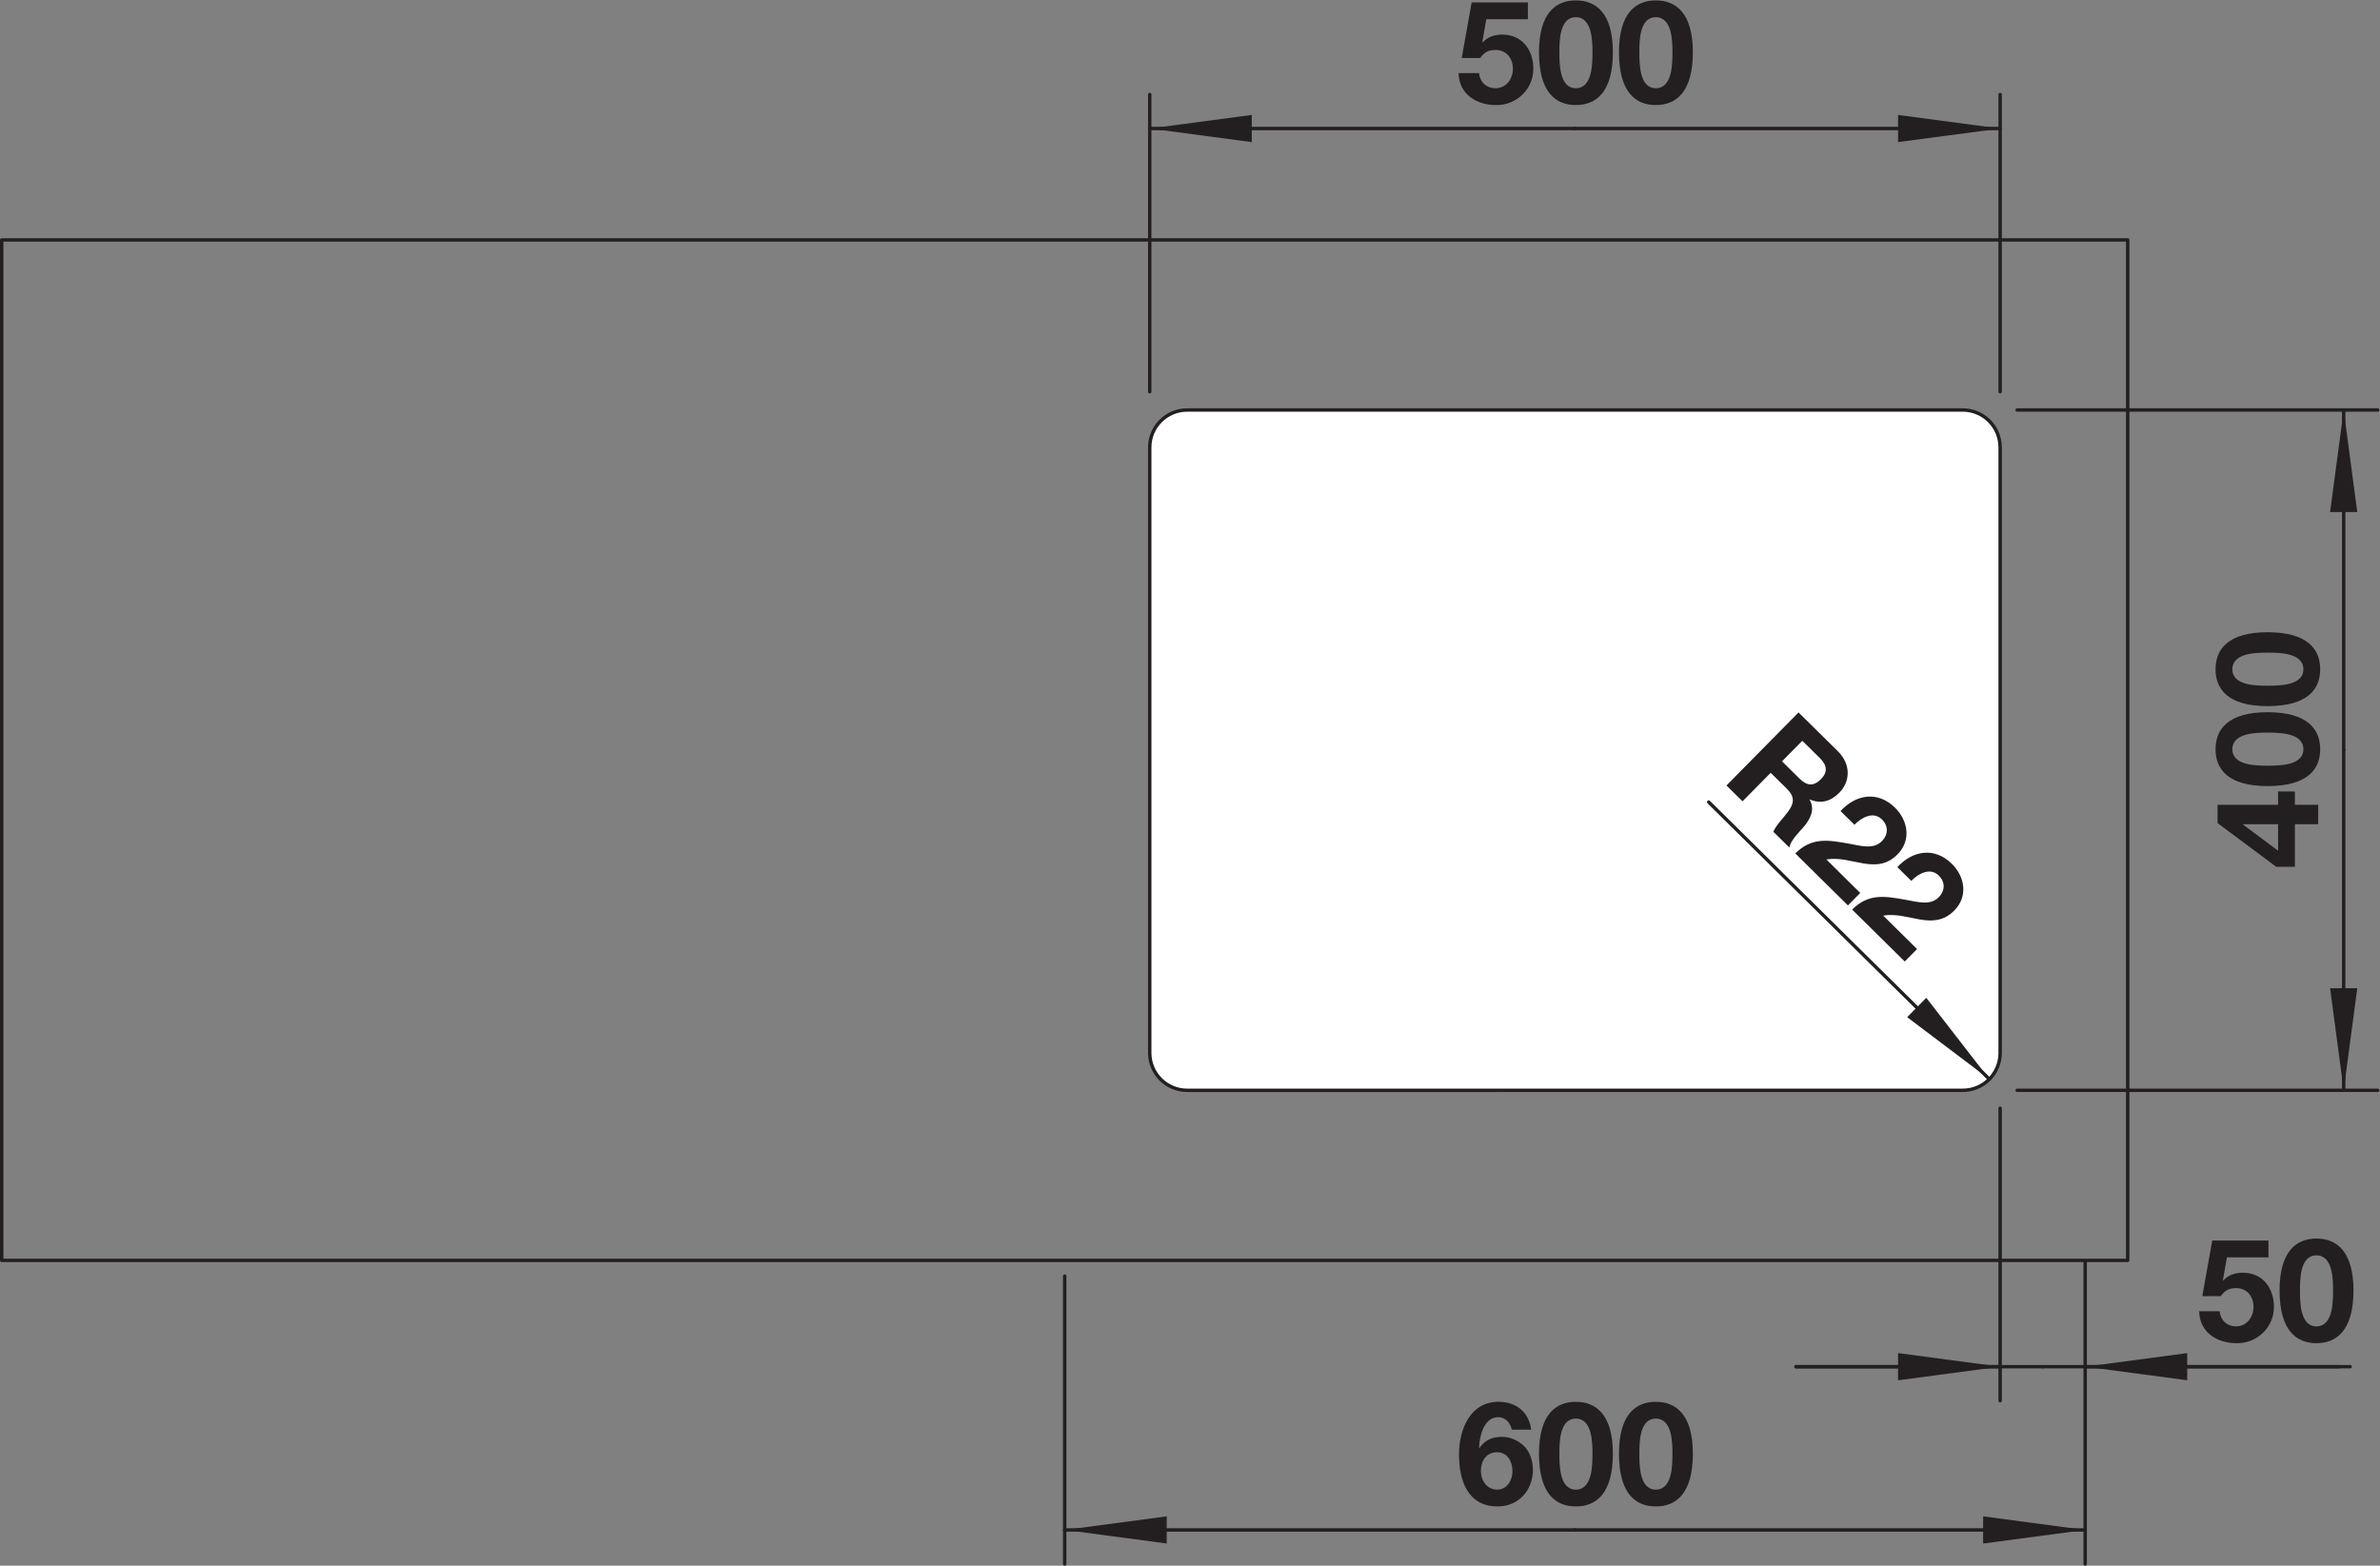 <?xml version="1.0" encoding="UTF-8" standalone="no"?>
<!-- Created with Inkscape (http://www.inkscape.org/) -->
<svg xmlns="http://www.w3.org/2000/svg" xmlns:svg="http://www.w3.org/2000/svg" version="1.1" id="svg2" xml:space="preserve" width="661.72px" height="435.317px" viewBox="0 0 132.344 87.063"><rect x="0" y="0" width="132.344" height="87.063" fill="#808080" stroke="none"/><defs id="defs6"><clipPath clipPathUnits="userSpaceOnUse" id="clipPath16"><path d="M 0,65.297 H 99.258 V 0 H 0 Z" id="path14"/></clipPath></defs><g id="g8" transform="matrix(1.333,0,0,-1.333,0,87.063)"><g id="g10"><g id="g12" clip-path="url(#clipPath16)"><path d="m 0.071,12.735 h 88.687 v 42.57 H 0.071 Z" style="fill:none;stroke:#231f20;stroke-width:0.142;stroke-linecap:round;stroke-linejoin:round;stroke-miterlimit:4;stroke-dasharray:none;stroke-opacity:1" id="path18"/><g id="g20" transform="translate(81.876,48.21)"><path d="m 0,0 h -32.353 c -0.862,0 -1.561,-0.699 -1.561,-1.561 v -25.258 c 0,-0.862 0.699,-1.561 1.561,-1.561 H 0 c 0.862,0 1.561,0.699 1.561,1.561 V -1.561 C 1.561,-0.699 0.862,0 0,0" style="fill:#ffffff;fill-opacity:1;fill-rule:nonzero;stroke:none" id="path22"/></g><g id="g24" transform="translate(81.876,48.21)"><path d="m 0,0 h -32.353 c -0.862,0 -1.561,-0.699 -1.561,-1.561 v -25.258 c 0,-0.862 0.699,-1.561 1.561,-1.561 H 0 c 0.862,0 1.561,0.699 1.561,1.561 V -1.561 C 1.561,-0.699 0.862,0 0,0 Z" style="fill:none;stroke:#231f20;stroke-width:0.142;stroke-linecap:round;stroke-linejoin:round;stroke-miterlimit:4;stroke-dasharray:none;stroke-opacity:1" id="path26"/></g><g id="g28" transform="translate(63.737,64.512)"><path d="m 0,0 h -1.734 l -0.168,-0.953 0.012,-0.013 c 0.234,0.235 0.486,0.324 0.822,0.324 0.828,0 1.295,-0.641 1.295,-1.427 0,-0.864 -0.719,-1.529 -1.559,-1.511 -0.815,0 -1.541,0.45 -1.559,1.331 h 0.852 c 0.041,-0.378 0.311,-0.63 0.689,-0.63 0.444,0 0.725,0.391 0.725,0.81 0,0.438 -0.27,0.786 -0.725,0.786 -0.306,0 -0.474,-0.102 -0.642,-0.336 H -2.76 l 0.414,2.32 H 0 Z" style="fill:#231f20;fill-opacity:1;fill-rule:nonzero;stroke:none" id="path30"/></g><g id="g32" transform="translate(65.735,61.633)"><path d="m 0,0 c 0.695,0 0.695,1.026 0.695,1.5 0,0.437 0,1.463 -0.695,1.463 -0.689,0 -0.684,-1.026 -0.684,-1.463 0,-0.474 0,-1.5 0.684,-1.5 M 0,3.664 C 0.84,3.664 1.547,3.137 1.547,1.5 1.547,-0.174 0.84,-0.701 0,-0.701 c -0.834,0 -1.535,0.527 -1.535,2.201 0,1.637 0.701,2.164 1.535,2.164" style="fill:#231f20;fill-opacity:1;fill-rule:nonzero;stroke:none" id="path34"/></g><g id="g36" transform="translate(69.071,61.633)"><path d="m 0,0 c 0.695,0 0.695,1.026 0.695,1.5 0,0.437 0,1.463 -0.695,1.463 -0.689,0 -0.684,-1.026 -0.684,-1.463 0,-0.474 0,-1.5 0.684,-1.5 M 0,3.664 C 0.84,3.664 1.547,3.137 1.547,1.5 1.547,-0.174 0.84,-0.701 0,-0.701 c -0.834,0 -1.535,0.527 -1.535,2.201 0,1.637 0.701,2.164 1.535,2.164" style="fill:#231f20;fill-opacity:1;fill-rule:nonzero;stroke:none" id="path38"/></g><g id="g40" transform="translate(47.962,48.973)"><path d="M 0,0 V 12.398" style="fill:none;stroke:#231f20;stroke-width:0.142;stroke-linecap:round;stroke-linejoin:round;stroke-miterlimit:4;stroke-dasharray:none;stroke-opacity:1" id="path42"/></g><g id="g44" transform="translate(83.436,48.973)"><path d="M 0,0 V 12.398" style="fill:none;stroke:#231f20;stroke-width:0.142;stroke-linecap:round;stroke-linejoin:round;stroke-miterlimit:4;stroke-dasharray:none;stroke-opacity:1" id="path46"/></g><g id="g48" transform="translate(47.962,59.952)"><path d="M 0,0 H 17.737" style="fill:none;stroke:#231f20;stroke-width:0.142;stroke-linecap:round;stroke-linejoin:round;stroke-miterlimit:4;stroke-dasharray:none;stroke-opacity:1" id="path50"/></g><g id="g52" transform="translate(83.436,59.952)"><path d="M 0,0 H -17.737" style="fill:none;stroke:#231f20;stroke-width:0.142;stroke-linecap:round;stroke-linejoin:round;stroke-miterlimit:4;stroke-dasharray:none;stroke-opacity:1" id="path54"/></g><g id="g56" transform="translate(47.962,59.952)"><path d="M 0,0 4.257,-0.567 V 0.568 Z" style="fill:#231f20;fill-opacity:1;fill-rule:nonzero;stroke:none" id="path58"/></g><g id="g60" transform="translate(83.436,59.952)"><path d="M 0,0 -4.257,0.568 V -0.567 Z" style="fill:#231f20;fill-opacity:1;fill-rule:nonzero;stroke:none" id="path62"/></g><g id="g64" transform="translate(93.574,30.93)"><path d="M 0,0 V -0.019 L 1.457,-1.104 V 0 Z M 2.158,0 V -1.775 H 1.379 L -1.067,0.047 V 0.809 H 1.457 V 1.367 H 2.158 V 0.809 H 3.13 V 0 Z" style="fill:#231f20;fill-opacity:1;fill-rule:nonzero;stroke:none" id="path66"/></g><g id="g68" transform="translate(96.087,34.056)"><path d="m 0,0 c 0,0.696 -1.026,0.696 -1.5,0.696 -0.437,0 -1.463,0 -1.463,-0.696 0,-0.689 1.026,-0.684 1.463,-0.684 0.474,0 1.5,0 1.5,0.684 m -3.664,0 c 0,0.839 0.527,1.547 2.164,1.547 1.674,0 2.201,-0.708 2.201,-1.547 0,-0.833 -0.527,-1.535 -2.201,-1.535 -1.637,0 -2.164,0.702 -2.164,1.535" style="fill:#231f20;fill-opacity:1;fill-rule:nonzero;stroke:none" id="path70"/></g><g id="g72" transform="translate(96.087,37.392)"><path d="m 0,0 c 0,0.696 -1.026,0.696 -1.5,0.696 -0.437,0 -1.463,0 -1.463,-0.696 0,-0.689 1.026,-0.684 1.463,-0.684 0.474,0 1.5,0 1.5,0.684 m -3.664,0 c 0,0.839 0.527,1.547 2.164,1.547 1.674,0 2.201,-0.708 2.201,-1.547 0,-0.833 -0.527,-1.535 -2.201,-1.535 -1.637,0 -2.164,0.702 -2.164,1.535" style="fill:#231f20;fill-opacity:1;fill-rule:nonzero;stroke:none" id="path74"/></g><g id="g76" transform="translate(84.146,19.83)"><path d="M 0,0 H 15.041" style="fill:none;stroke:#231f20;stroke-width:0.142;stroke-linecap:round;stroke-linejoin:round;stroke-miterlimit:4;stroke-dasharray:none;stroke-opacity:1" id="path78"/></g><g id="g80" transform="translate(84.146,48.21)"><path d="M 0,0 H 15.041" style="fill:none;stroke:#231f20;stroke-width:0.142;stroke-linecap:round;stroke-linejoin:round;stroke-miterlimit:4;stroke-dasharray:none;stroke-opacity:1" id="path82"/></g><g id="g84" transform="translate(97.768,19.83)"><path d="M 0,0 V 14.19" style="fill:none;stroke:#231f20;stroke-width:0.142;stroke-linecap:round;stroke-linejoin:round;stroke-miterlimit:4;stroke-dasharray:none;stroke-opacity:1" id="path86"/></g><g id="g88" transform="translate(97.768,48.21)"><path d="M 0,0 V -14.19" style="fill:none;stroke:#231f20;stroke-width:0.142;stroke-linecap:round;stroke-linejoin:round;stroke-miterlimit:4;stroke-dasharray:none;stroke-opacity:1" id="path90"/></g><g id="g92" transform="translate(97.768,19.83)"><path d="M 0,0 0.567,4.258 H -0.567 Z" style="fill:#231f20;fill-opacity:1;fill-rule:nonzero;stroke:none" id="path94"/></g><g id="g96" transform="translate(97.768,48.21)"><path d="M 0,0 -0.567,-4.257 H 0.567 Z" style="fill:#231f20;fill-opacity:1;fill-rule:nonzero;stroke:none" id="path98"/></g><g id="g100" transform="translate(61.776,3.952)"><path d="m 0,0 c 0,-0.39 0.245,-0.78 0.677,-0.78 0.408,0 0.641,0.384 0.641,0.767 0,0.397 -0.203,0.792 -0.641,0.792 C 0.221,0.779 0,0.413 0,0 M 1.289,1.721 C 1.234,2.003 1.019,2.242 0.725,2.242 0.113,2.242 -0.061,1.427 -0.078,0.965 L -0.066,0.953 C 0.168,1.289 0.473,1.421 0.881,1.421 1.24,1.421 1.606,1.253 1.846,0.989 2.068,0.731 2.17,0.39 2.17,0.054 c 0,-0.858 -0.594,-1.535 -1.469,-1.535 -1.271,0 -1.613,1.109 -1.613,2.17 0,1.032 0.455,2.195 1.648,2.195 0.727,0 1.266,-0.419 1.362,-1.163 z" style="fill:#231f20;fill-opacity:1;fill-rule:nonzero;stroke:none" id="path102"/></g><g id="g104" transform="translate(65.735,3.171)"><path d="m 0,0 c 0.695,0 0.695,1.026 0.695,1.5 0,0.437 0,1.463 -0.695,1.463 -0.689,0 -0.684,-1.026 -0.684,-1.463 0,-0.474 0,-1.5 0.684,-1.5 M 0,3.664 C 0.84,3.664 1.547,3.137 1.547,1.5 1.547,-0.174 0.84,-0.701 0,-0.701 c -0.834,0 -1.535,0.527 -1.535,2.201 0,1.637 0.701,2.164 1.535,2.164" style="fill:#231f20;fill-opacity:1;fill-rule:nonzero;stroke:none" id="path106"/></g><g id="g108" transform="translate(69.071,3.171)"><path d="m 0,0 c 0.695,0 0.695,1.026 0.695,1.5 0,0.437 0,1.463 -0.695,1.463 -0.689,0 -0.684,-1.026 -0.684,-1.463 0,-0.474 0,-1.5 0.684,-1.5 M 0,3.664 C 0.84,3.664 1.547,3.137 1.547,1.5 1.547,-0.174 0.84,-0.701 0,-0.701 c -0.834,0 -1.535,0.527 -1.535,2.201 0,1.637 0.701,2.164 1.535,2.164" style="fill:#231f20;fill-opacity:1;fill-rule:nonzero;stroke:none" id="path110"/></g><g id="g112" transform="translate(86.984,12.66)"><path d="M 0,0 V -12.589" style="fill:none;stroke:#231f20;stroke-width:0.142;stroke-linecap:round;stroke-linejoin:round;stroke-miterlimit:4;stroke-dasharray:none;stroke-opacity:1" id="path114"/></g><g id="g116" transform="translate(44.414,12.08)"><path d="M 0,0 V -12.009" style="fill:none;stroke:#231f20;stroke-width:0.142;stroke-linecap:round;stroke-linejoin:round;stroke-miterlimit:4;stroke-dasharray:none;stroke-opacity:1" id="path118"/></g><g id="g120" transform="translate(86.984,1.49)"><path d="M 0,0 H -21.285" style="fill:none;stroke:#231f20;stroke-width:0.142;stroke-linecap:round;stroke-linejoin:round;stroke-miterlimit:4;stroke-dasharray:none;stroke-opacity:1" id="path122"/></g><g id="g124" transform="translate(44.414,1.49)"><path d="M 0,0 H 21.285" style="fill:none;stroke:#231f20;stroke-width:0.142;stroke-linecap:round;stroke-linejoin:round;stroke-miterlimit:4;stroke-dasharray:none;stroke-opacity:1" id="path126"/></g><g id="g128" transform="translate(86.984,1.49)"><path d="M 0,0 -4.257,0.567 V -0.567 Z" style="fill:#231f20;fill-opacity:1;fill-rule:nonzero;stroke:none" id="path130"/></g><g id="g132" transform="translate(44.414,1.49)"><path d="M 0,0 4.257,-0.567 V 0.567 Z" style="fill:#231f20;fill-opacity:1;fill-rule:nonzero;stroke:none" id="path134"/></g><g id="g136" transform="translate(74.338,33.554)"><path d="m 0,0 0.733,-0.725 c 0.303,-0.299 0.587,-0.328 0.89,-0.02 0.291,0.294 0.26,0.578 -0.043,0.878 L 0.846,0.857 Z M 0.689,2.039 2.333,0.417 c 0.546,-0.54 0.517,-1.26 0.062,-1.72 -0.354,-0.36 -0.76,-0.49 -1.237,-0.289 L 1.15,-1.6 C 1.391,-2.014 1.176,-2.418 0.891,-2.75 0.713,-2.956 0.346,-3.311 0.307,-3.598 l -0.67,0.66 c 0.112,0.268 0.406,0.559 0.613,0.836 0.27,0.367 0.284,0.629 -0.053,0.961 l -0.67,0.662 -1.175,-1.189 -0.67,0.66 z" style="fill:#231f20;fill-opacity:1;fill-rule:nonzero;stroke:none" id="path138"/></g><g id="g140" transform="translate(76.778,31.481)"><path d="M 0,0 C 0.652,0.703 1.559,0.844 2.275,0.137 2.822,-0.402 2.955,-1.225 2.377,-1.809 1.484,-2.713 0.452,-1.838 -0.59,-2.021 l 1.412,-1.397 -0.513,-0.52 -2.194,2.167 c 0.688,0.695 1.397,0.56 2.262,0.404 0.441,-0.074 0.985,-0.258 1.348,0.109 0.282,0.285 0.267,0.647 0.007,0.904 C 1.373,0 0.893,-0.258 0.58,-0.572 Z" style="fill:#231f20;fill-opacity:1;fill-rule:nonzero;stroke:none" id="path142"/></g><g id="g144" transform="translate(79.149,29.141)"><path d="M 0,0 C 0.652,0.703 1.559,0.844 2.275,0.135 2.822,-0.404 2.954,-1.225 2.377,-1.809 1.483,-2.713 0.451,-1.84 -0.591,-2.023 l 1.413,-1.395 -0.513,-0.521 -2.194,2.166 c 0.687,0.695 1.395,0.56 2.262,0.404 0.441,-0.072 0.984,-0.256 1.348,0.111 0.281,0.285 0.267,0.647 0.006,0.903 -0.358,0.353 -0.839,0.097 -1.151,-0.219 z" style="fill:#231f20;fill-opacity:1;fill-rule:nonzero;stroke:none" id="path146"/></g><g id="g148" transform="translate(82.986,20.294)"><path d="M 0,0 -11.707,11.561" style="fill:none;stroke:#231f20;stroke-width:0.142;stroke-linecap:round;stroke-linejoin:round;stroke-miterlimit:4;stroke-dasharray:none;stroke-opacity:1" id="path150"/></g><g id="g152" transform="translate(82.986,20.294)"><path d="M 0,0 -2.63,3.395 -3.428,2.587 Z" style="fill:#231f20;fill-opacity:1;fill-rule:nonzero;stroke:none" id="path154"/></g><g id="g156" transform="translate(94.63,12.861)"><path d="m 0,0 h -1.733 l -0.168,-0.953 0.011,-0.013 c 0.235,0.235 0.487,0.324 0.823,0.324 0.827,0 1.295,-0.641 1.295,-1.427 0,-0.864 -0.719,-1.529 -1.559,-1.511 -0.816,0 -1.541,0.45 -1.56,1.331 h 0.852 c 0.042,-0.378 0.311,-0.63 0.689,-0.63 0.445,0 0.726,0.391 0.726,0.81 0,0.438 -0.27,0.786 -0.726,0.786 -0.305,0 -0.473,-0.102 -0.641,-0.336 h -0.768 l 0.414,2.32 H 0 Z" style="fill:#231f20;fill-opacity:1;fill-rule:nonzero;stroke:none" id="path158"/></g><g id="g160" transform="translate(96.629,9.982)"><path d="m 0,0 c 0.695,0 0.695,1.026 0.695,1.5 0,0.437 0,1.463 -0.695,1.463 -0.689,0 -0.684,-1.026 -0.684,-1.463 0,-0.474 0,-1.5 0.684,-1.5 m 0,3.664 c 0.839,0 1.547,-0.527 1.547,-2.164 0,-1.674 -0.708,-2.201 -1.547,-2.201 -0.834,0 -1.535,0.527 -1.535,2.201 0,1.637 0.701,2.164 1.535,2.164" style="fill:#231f20;fill-opacity:1;fill-rule:nonzero;stroke:none" id="path162"/></g><g id="g164" transform="translate(83.436,19.085)"><path d="M 0,0 V -12.204" style="fill:none;stroke:#231f20;stroke-width:0.142;stroke-linecap:round;stroke-linejoin:round;stroke-miterlimit:4;stroke-dasharray:none;stroke-opacity:1" id="path166"/></g><g id="g168" transform="translate(86.984,8.3)"><path d="M 0,0 H 10.588" style="fill:none;stroke:#231f20;stroke-width:0.142;stroke-linecap:round;stroke-linejoin:round;stroke-miterlimit:4;stroke-dasharray:none;stroke-opacity:1" id="path170"/></g><g id="g172" transform="translate(98.038,8.3)"><path d="M 0,0 H -12.827" style="fill:none;stroke:#231f20;stroke-width:0.142;stroke-linecap:round;stroke-linejoin:round;stroke-miterlimit:4;stroke-dasharray:none;stroke-opacity:1" id="path174"/></g><g id="g176" transform="translate(83.436,8.3)"><path d="M 0,0 H -8.514" style="fill:none;stroke:#231f20;stroke-width:0.142;stroke-linecap:round;stroke-linejoin:round;stroke-miterlimit:4;stroke-dasharray:none;stroke-opacity:1" id="path178"/></g><g id="g180" transform="translate(74.922,8.3)"><path d="M 0,0 H 10.288" style="fill:none;stroke:#231f20;stroke-width:0.142;stroke-linecap:round;stroke-linejoin:round;stroke-miterlimit:4;stroke-dasharray:none;stroke-opacity:1" id="path182"/></g><g id="g184" transform="translate(86.984,8.3)"><path d="M 0,0 4.257,-0.567 V 0.568 Z" style="fill:#231f20;fill-opacity:1;fill-rule:nonzero;stroke:none" id="path186"/></g><g id="g188" transform="translate(83.436,8.3)"><path d="M 0,0 -4.257,0.568 V -0.567 Z" style="fill:#231f20;fill-opacity:1;fill-rule:nonzero;stroke:none" id="path190"/></g></g></g></g></svg>

